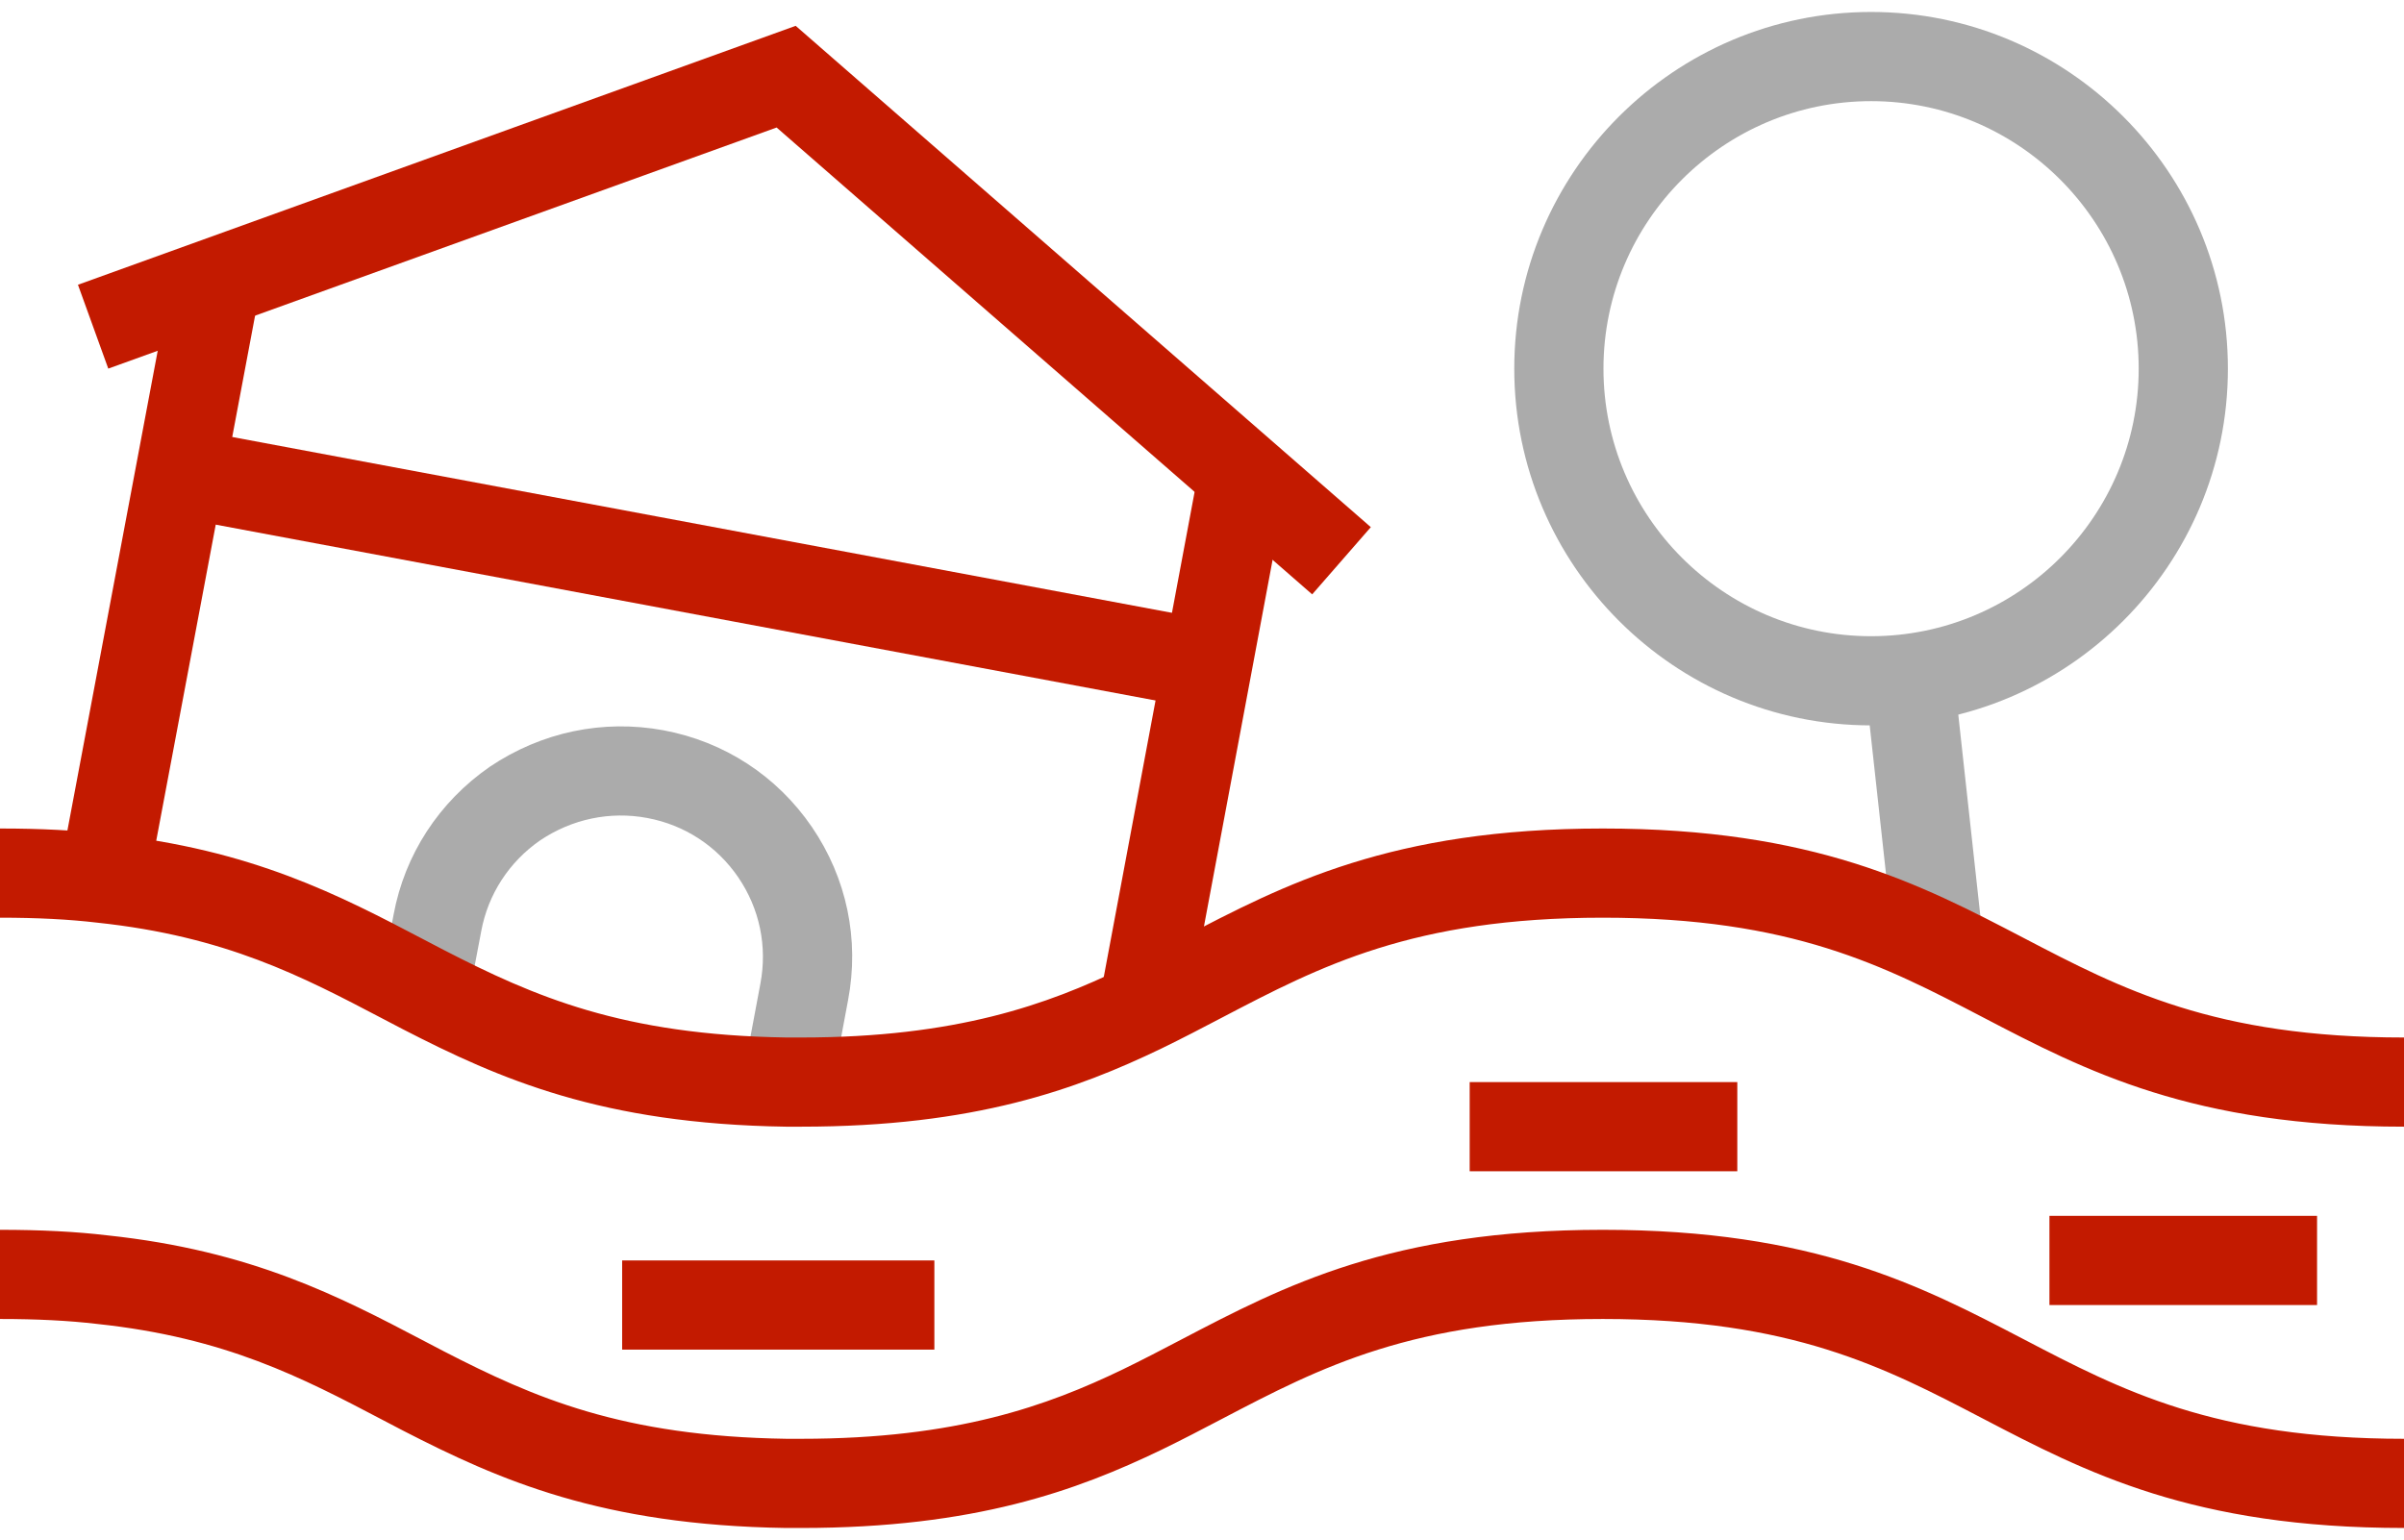 <svg xmlns="http://www.w3.org/2000/svg" width="103" height="66" viewBox="0 0 103 66" fill="none"><path d="M80.167 31.089C71.737 31.089 64.879 24.23 64.879 15.801C64.879 7.371 71.737 0.513 80.167 0.513C88.597 0.513 95.455 7.371 95.455 15.801C95.455 24.23 88.597 31.089 80.167 31.089ZM80.167 4.335C73.844 4.335 68.701 9.478 68.701 15.801C68.701 22.123 73.844 27.267 80.167 27.267C86.49 27.267 91.633 22.123 91.633 15.801C91.633 9.478 86.49 4.335 80.167 4.335Z" fill="#ABABAB"></path><path d="M79.812 28.392L83.612 27.976L84.891 39.641L81.092 40.057L79.812 28.392Z" fill="#ABABAB"></path><path d="M35.553 47.054L31.794 46.35L32.578 42.164C32.884 40.562 32.546 38.943 31.63 37.6C30.712 36.257 29.327 35.354 27.728 35.057C26.134 34.758 24.503 35.102 23.14 36.019C21.817 36.936 20.912 38.323 20.619 39.908L20.013 43.097L16.258 42.382L16.863 39.202C17.34 36.629 18.805 34.373 20.987 32.861C23.209 31.369 25.839 30.822 28.425 31.299C31.031 31.783 33.289 33.254 34.786 35.444C36.28 37.633 36.831 40.27 36.334 42.874L35.553 47.054Z" fill="#ABABAB"></path><path d="M103 48.288C93.941 48.288 89.365 45.9 84.939 43.59C80.742 41.4 76.778 39.331 68.675 39.331C60.54 39.331 56.567 41.41 52.36 43.611C51.506 44.059 50.649 44.507 49.759 44.939C46.142 46.679 41.773 48.288 34.325 48.288H33.676C25.782 48.17 21.409 46.246 17.264 44.113L16.4 43.661C12.938 41.844 9.669 40.128 4.165 39.544C2.947 39.4 1.592 39.331 0 39.331V35.509C1.745 35.509 3.247 35.586 4.593 35.746C10.798 36.404 14.549 38.373 18.177 40.277L19.02 40.718C22.882 42.705 26.657 44.361 33.704 44.466H34.325C41.006 44.466 44.892 43.039 48.096 41.498C48.945 41.085 49.768 40.655 50.589 40.225C55.02 37.906 59.601 35.509 68.675 35.509C77.717 35.509 82.287 37.895 86.708 40.201C90.909 42.394 94.878 44.466 103 44.466V48.288Z" fill="#C31A00"></path><path d="M103 65.487C93.941 65.487 89.365 63.099 84.939 60.789C80.742 58.599 76.778 56.53 68.675 56.53C60.54 56.53 56.567 58.609 52.36 60.81C51.506 61.258 50.649 61.706 49.759 62.138C46.142 63.878 41.773 65.487 34.325 65.487H33.676C25.782 65.369 21.409 63.445 17.264 61.312L16.4 60.86C12.938 59.043 9.669 57.327 4.165 56.743C2.947 56.599 1.592 56.53 0 56.53V52.708C1.745 52.708 3.247 52.785 4.593 52.945C10.798 53.603 14.549 55.572 18.177 57.476L19.02 57.917C22.882 59.904 26.657 61.56 33.704 61.665H34.325C41.006 61.665 44.892 60.238 48.096 58.696C48.945 58.284 49.768 57.854 50.589 57.424C55.02 55.105 59.601 52.708 68.675 52.708C77.717 52.708 82.287 55.094 86.708 57.4C90.909 59.593 94.878 61.665 103 61.665V65.487Z" fill="#C31A00"></path><path d="M26.656 54.021H40.033V57.843H26.656V54.021Z" fill="#C31A00"></path><path d="M87.809 52.11H99.275V55.932H87.809V52.11Z" fill="#C31A00"></path><path d="M62.969 46.377H74.435V50.199H62.969V46.377Z" fill="#C31A00"></path><path d="M2.504 37.636L7.372 11.768L11.127 12.475L6.259 38.342L2.504 37.636Z" fill="#C31A00"></path><path d="M47.047 43.178L51.386 19.999L55.141 20.702L50.802 43.881L47.047 43.178Z" fill="#C31A00"></path><path d="M56.221 25.474L33.274 5.465L4.639 15.798L3.34 12.204L34.091 1.107L58.733 22.593L56.221 25.474Z" fill="#C31A00"></path><path d="M7.34 22.129L8.043 18.372L52.098 26.618L51.395 30.375L7.34 22.129Z" fill="#C31A00"></path></svg>